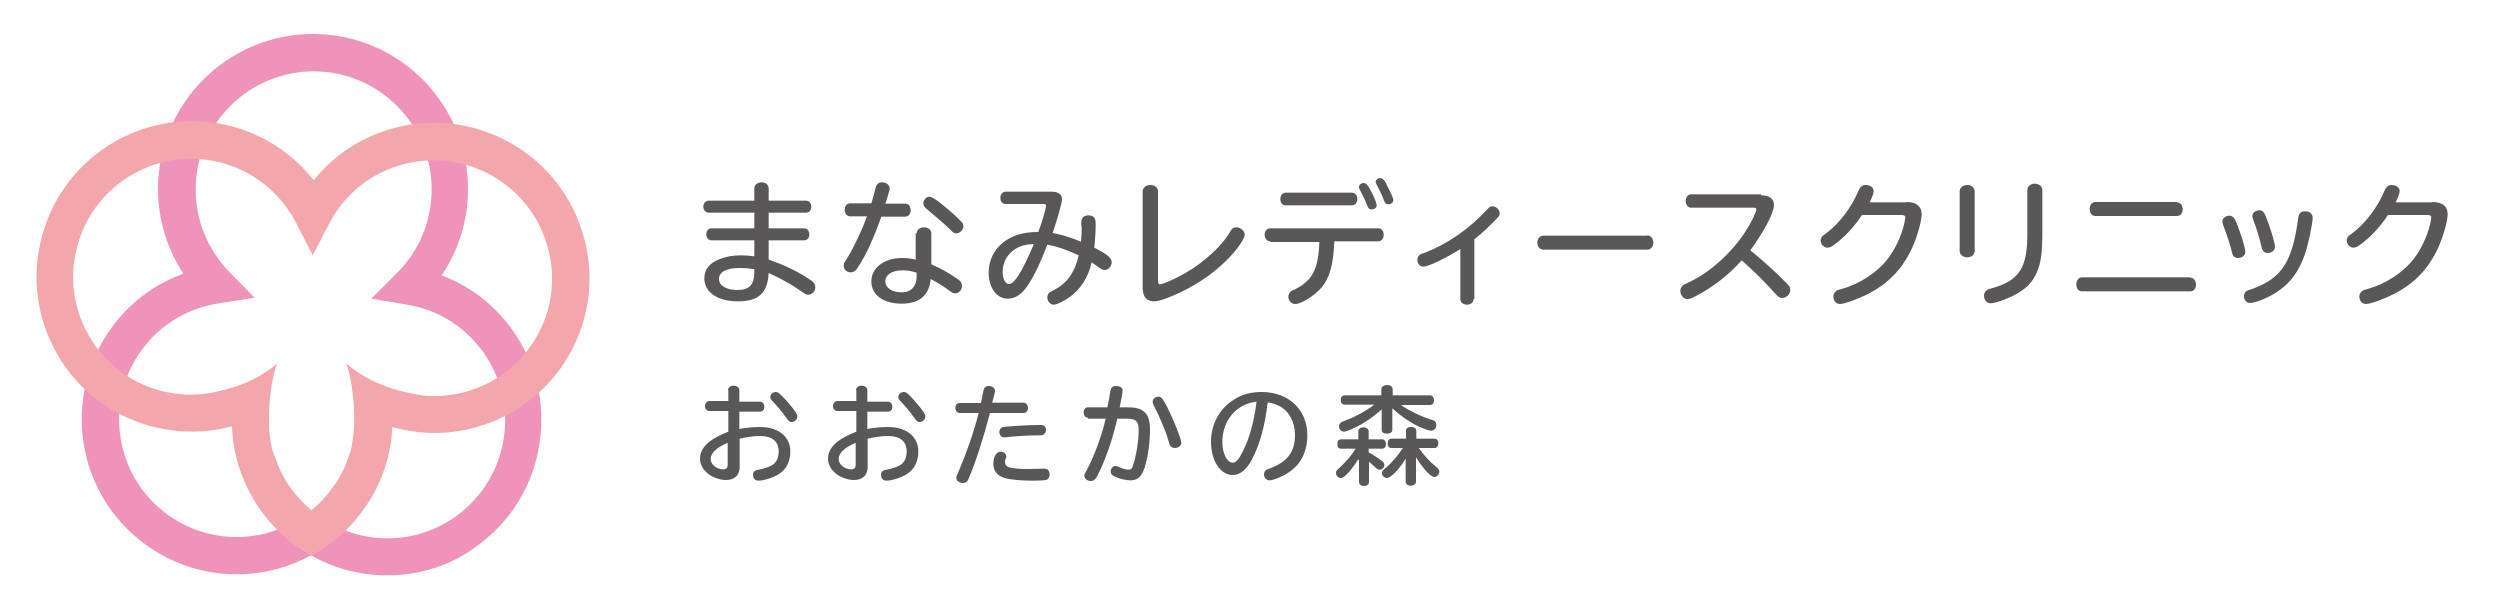<?xml version="1.0" encoding="utf-8"?>
<!-- Generator: Adobe Illustrator 24.0.3, SVG Export Plug-In . SVG Version: 6.00 Build 0)  -->
<svg version="1.1" id="レイヤー_1" xmlns="http://www.w3.org/2000/svg" xmlns:xlink="http://www.w3.org/1999/xlink" x="0px"
	 y="0px" viewBox="0 0 750 180" style="enable-background:new 0 0 750 180;" xml:space="preserve">
<style type="text/css">
	.st0{fill:#595757;}
	.st1{fill:#EF93BB;}
	.st2{fill:#F3A7AC;}
</style>
<g>
	<path class="st0" d="M226.3,56.5c0-1,0.9-1.8,2.2-1.8c1.2,0,2.1,0.8,2.1,1.8v3.7h11.2c0.9,0,1.6,0.8,1.6,1.8c0,1.1-0.7,1.8-1.6,1.8
		h-11.2v4.7h10.6c1,0,1.6,0.8,1.6,1.8c0,1.1-0.6,1.8-1.6,1.8h-10.6v5.8c4.5,1.5,8.9,3.6,12.4,6l0.8,0.6c0.5,0.4,0.8,1.1,0.8,1.7
		c0,1.2-1,2.2-2.1,2.2c-0.6,0-0.7,0-2.1-1c-2.8-2-6.6-4.1-9.8-5.5c-0.3,6-3,8.5-9.2,8.5c-6.1,0-10.1-2.7-10.1-6.9
		c0-2.6,1.5-4.5,4.4-5.7c2-0.8,4.1-1.2,6.6-1.2c1.2,0,2.4,0.1,4,0.3v-4.8h-12.8c-1,0-1.6-0.8-1.6-1.8c0-1.1,0.6-1.8,1.6-1.8h12.8
		v-4.7h-13.7c-0.9,0-1.6-0.8-1.6-1.8c0-1,0.7-1.8,1.6-1.8h13.7V56.5z M226.3,80.8c-1.5-0.3-3.2-0.4-4.5-0.4c-3.9,0-6.1,1.2-6.1,3.3
		c0,2,2.2,3.3,5.5,3.3c3.6,0,5.1-1.6,5.1-5.4V80.8z"/>
	<path class="st0" d="M255.1,64.9c-1,0-1.7-0.8-1.7-2c0-1.1,0.7-1.9,1.7-1.9h6.3c0.6-1.9,0.9-3.1,1.3-4.7c0.3-1.1,0.9-1.6,1.9-1.6
		c1.3,0,2.3,0.8,2.3,1.8c0,0.3,0,0.5-0.2,1l-0.7,2.5c-0.1,0.3-0.2,0.5-0.4,1.1h6c1,0,1.6,0.8,1.6,2c0,1.1-0.7,1.9-1.6,1.9h-7.2
		c-2.3,6.5-4.5,11.3-6.9,15c-0.4,0.6-0.5,0.8-0.6,0.9c-0.4,0.5-1.1,0.8-1.7,0.8c-1.2,0-2.1-0.9-2.1-2c0-0.6,0.1-0.8,0.9-2
		c1.9-3,4.5-8.4,6.1-12.8H255.1z M275,70c0-1,0.9-1.8,2.2-1.8c1.3,0,2.2,0.8,2.2,1.8v9.3c3.2,1.4,5.6,2.8,8,4.5
		c0.9,0.6,1.2,1.2,1.2,2c0,1.2-1,2.2-2,2.2c-0.6,0-0.8-0.1-1.8-0.8c-1.6-1.2-3.3-2.3-5.6-3.5c-0.4,4.9-3.4,7.4-8.7,7.4
		c-5.5,0-9.1-2.6-9.1-6.7c0-4.1,3.9-7,9.3-7c1.3,0,2.4,0.1,4,0.5V70z M275,81.8c-1.6-0.5-2.8-0.7-4.2-0.7c-3.2,0-5.2,1.3-5.2,3.3
		c0,2,2,3.3,5,3.3c2.7,0,4.4-1.8,4.4-4.8V81.8z M283.1,61.7c1.8,1.5,2.9,2.4,5.1,4.6c0.6,0.5,0.8,1,0.8,1.6c0,1-1,2.1-2.1,2.1
		c-0.5,0-1-0.2-1.4-0.7c-1.5-1.5-3.3-3.1-7.6-6.7c-0.6-0.5-0.9-1-0.9-1.6c0-1,0.9-2,1.8-2C279.7,59.1,280.6,59.7,283.1,61.7"/>
	<path class="st0" d="M324.4,68c0-0.7,0-1.3,0-1.4c0-1.3,0.8-2,2.2-2c0.6,0,1.2,0.2,1.6,0.6c0.4,0.5,0.5,0.8,0.5,2.3
		c0,2-0.2,4.8-0.4,6.8c4.1,2.1,5.2,3.1,5.2,4.4c0,1.2-1,2.3-2.1,2.3c-0.5,0-0.7-0.1-1.5-0.6c-0.4-0.3-0.7-0.5-1.1-0.8
		c-0.2-0.1-0.6-0.4-1.3-0.9c-1,4.5-3.4,8.3-7,10.7c-1.7,1.1-3.5,2-4.4,2c-1,0-1.9-1-1.9-2.2c0-0.6,0.3-1.2,0.7-1.5
		c0.2-0.1,0.2-0.1,1.1-0.6c3.3-1.7,5.2-3.8,6.7-7.4c0.3-0.8,0.6-1.8,0.9-3.1c-3.4-1.6-6.5-2.7-9.4-3.2c-1.8,4.8-3.9,9.3-5.8,12.1
		c-1.8,2.8-3.8,4.1-6.1,4.1c-3.3,0-5.7-3.3-5.7-7.8c0-4.6,2.5-8.5,6.8-10.6c2.3-1.1,4.8-1.6,8.1-1.6c1.2-3.2,2.3-7.1,2.3-7.9
		c0-0.4-0.2-0.5-0.6-0.5h-11.5c-1,0-1.6-0.8-1.6-1.9c0-1,0.7-1.8,1.6-1.8h13.7c2.1,0,3.2,0.8,3.2,2.3c0,1-1.3,5.6-2.8,10.1
		c3,0.6,4.7,1.1,8.5,2.6c0.2-2.2,0.2-3.3,0.2-4V68z M310.1,73.2c-2.4,0.1-4.1,0.6-5.5,1.5c-2.5,1.6-3.8,4-3.8,6.8
		c0,2.2,0.8,3.7,1.9,3.7c1.6,0,3.9-3.6,7.2-11.4L310.1,73.2z"/>
	<path class="st0" d="M347.4,84.3c0,0.7,0.2,1,0.5,1c1.3,0,6.9-2.7,10.3-5c4.7-3.2,8.9-7.3,10.9-10.9c0.5-0.9,1-1.2,1.8-1.2
		c1.3,0,2.5,1.1,2.5,2.2c0,1.6-3.5,6.2-7.6,9.7c-4.4,3.9-10.1,7.2-15.9,9.4c-1.7,0.6-2.8,0.9-3.7,0.9c-2.2,0-3.4-1.4-3.4-4v-29
		c0-1.1,1-1.9,2.3-1.9c1.3,0,2.3,0.8,2.3,1.9V84.3z"/>
	<path class="st0" d="M381.1,72.4c-1,0-1.7-0.8-1.7-2c0-1.1,0.7-1.9,1.7-1.9h32.4c1,0,1.6,0.8,1.6,2c0,1.1-0.7,1.9-1.6,1.9h-13.2
		c-0.3,6.9-1.3,10.8-3.8,13.8c-2,2.4-6.1,5-7.9,5c-1.2,0-2.1-1-2.1-2.2c0-0.6,0.3-1.2,0.8-1.6c0.2-0.2,0.2-0.2,1-0.5
		c5.4-2.7,7.2-6,7.5-14.3H381.1z M405.6,57.8c0.9,0,1.6,0.8,1.6,1.9c0,1.1-0.7,1.9-1.6,1.9h-19.9c-1,0-1.6-0.8-1.6-1.9
		c0-1.1,0.7-1.9,1.6-1.9H405.6z M411.5,57.7c0.9,1.8,1.5,3.3,1.5,3.9c0,0.7-0.6,1.2-1.5,1.2c-0.7,0-1-0.2-1.4-1.3
		c-0.6-1.6-1.4-3.2-2.2-4.7c-0.2-0.3-0.2-0.5-0.2-0.7c0-0.6,0.6-1.2,1.4-1.2C410,55,410.3,55.5,411.5,57.7 M415.6,54.6
		c1.7,3.4,2.4,4.8,2.4,5.4c0,0.7-0.6,1.3-1.5,1.3c-0.7,0-1-0.3-1.4-1.4c-0.4-1.2-1.3-3-2.1-4.5c-0.2-0.4-0.3-0.6-0.3-0.8
		c0-0.6,0.6-1.2,1.4-1.2C414.7,53.5,415.1,53.8,415.6,54.6"/>
	<path class="st0" d="M442.1,89.7c0,1-0.9,1.7-2,1.7c-1.2,0-2-0.7-2-1.7v-15c-4.2,2.7-9.6,5.3-11.1,5.3c-1,0-1.8-0.9-1.8-2.1
		c0-0.6,0.3-1.1,0.8-1.5c0.3-0.2,0.4-0.3,1.5-0.6c6.9-2.7,13.2-7.1,18.7-13c0.6-0.7,1-0.9,1.6-0.9c1,0,2.1,1,2.1,2.1
		c0,0.6-0.2,0.9-0.9,1.6c-2,2.1-4.2,4.2-6.7,6.2V89.7z"/>
	<path class="st0" d="M494.2,70.6c1,0,1.8,1,1.8,2.2c0,1.2-0.8,2.1-1.8,2.1h-31.2c-1,0-1.8-0.9-1.8-2.1c0-1.2,0.8-2.1,1.8-2.1H494.2
		z"/>
	<path class="st0" d="M528.3,58.6c2.5,0,3.9,1,3.9,2.9c0,2.3-2.9,7.8-7.1,13.6c3.9,3.2,7.5,6.4,10.7,9.7c1.1,1.1,1.3,1.4,1.3,2.2
		c0,1.2-1.2,2.4-2.4,2.4c-0.8,0-1.1-0.2-2.2-1.4c-2.8-3.2-6.7-7-10-9.9c-4,4.5-8.7,8.1-13.9,10.8c-1.4,0.7-1.7,0.8-2.4,0.8
		c-1.1,0-2.1-1.1-2.1-2.4c0-0.6,0.2-1.1,0.6-1.5c0.3-0.3,0.3-0.3,1.7-1c6.4-2.9,13-8.8,17.2-15.3c1.7-2.6,3.3-5.8,3.3-6.7
		c0-0.4-0.3-0.5-1-0.5h-18.6c-0.9,0-1.6-0.8-1.6-2c0-1.1,0.7-2,1.6-2H528.3z"/>
	<path class="st0" d="M571.9,60.6c3,0,4.6,1.3,4.6,3.7c0,2.3-1.7,7.9-3.4,11.2c-2.9,5.7-6.9,9.7-12.7,12.7c-3,1.5-7.1,3-8.4,3
		c-1.2,0-2-1-2-2.3c0-0.7,0.4-1.3,1-1.7c0.3-0.2,0.3-0.2,1.8-0.6c5.2-1.5,10.4-4.9,13.5-8.9c2.2-2.9,4-6.6,4.9-10.3
		c0.2-1,0.4-1.8,0.4-2.1c0-0.6-0.4-0.8-1.2-0.8h-11.8c-2.6,3.9-5.4,6.8-8.6,9.1c-0.7,0.5-1.2,0.7-1.8,0.7c-1.1,0-2-1.1-2-2.2
		c0-0.4,0.2-0.9,0.5-1.2c0.2-0.2,0.2-0.2,1.4-1.1c3.8-2.9,7.5-7.8,9.4-12.5c0.5-1.2,1.2-1.8,2.2-1.8c1.4,0,2.4,0.8,2.4,1.8
		c0,0.6-0.4,1.8-1.2,3.4H571.9z"/>
	<path class="st0" d="M592.4,75.3c0,1.1-1,1.9-2.2,1.9c-1.3,0-2.3-0.8-2.3-1.9V57.4c0-1.1,1-1.9,2.3-1.9c1.2,0,2.2,0.8,2.2,1.9V75.3
		z M612.7,69.6c0,6.3-0.4,9.2-1.6,12c-1.3,3-3,4.8-6.2,6.6c-2.4,1.4-6.4,2.8-7.7,2.8c-1.1,0-2-1-2-2.3c0-1,0.7-1.8,1.9-2.1
		c8.7-2.3,11.2-6.1,11.1-17V57c0-1.1,1-1.9,2.2-1.9c1.3,0,2.3,0.8,2.3,1.9V69.6z"/>
	<path class="st0" d="M657.1,83.3c1,0,1.7,0.9,1.7,2.1c0,1.2-0.7,2-1.7,2h-32.5c-1,0-1.7-0.8-1.7-2.1c0-1.2,0.7-2.1,1.7-2.1H657.1z
		 M653.1,60.7c1,0,1.7,0.9,1.7,2.1c0,1.2-0.7,2-1.7,2h-24.5c-1,0-1.7-0.9-1.7-2.1c0-1.2,0.7-2.1,1.7-2.1H653.1z"/>
	<path class="st0" d="M670.4,65.7c1,1.7,3.2,8.5,3.2,9.9c0,1-1,1.8-2.2,1.8c-0.7,0-1.4-0.4-1.6-1c-0.1-0.2-0.1-0.2-0.3-1.1
		c-0.4-1.7-1.6-5.4-2.5-7.6c-0.2-0.6-0.3-0.9-0.3-1.2c0-1,1-1.8,2.1-1.8C669.4,64.7,670,65,670.4,65.7 M693.8,65.3
		c0,1.8-1.3,7.9-2.3,10.9c-1.8,5.1-4.2,8.5-8,11.1c-2.5,1.8-6.8,3.6-8.5,3.6c-1,0-1.8-0.8-1.8-2.1c0-0.6,0.3-1.2,0.8-1.5
		c0.3-0.2,0.3-0.2,1.6-0.6c9.1-3.3,12.1-8.2,13.9-21.5c0.2-1.2,0.8-1.8,1.9-1.8C692.9,63.3,693.8,64.2,693.8,65.3 M679.7,64.8
		c1.3,3.2,2.8,8.1,2.8,9.3c0,1-1,1.8-2.2,1.8c-0.7,0-1.2-0.3-1.5-0.9c-0.2-0.2-0.2-0.2-0.4-1.2c-0.5-2.2-1.4-5.2-2.4-7.8
		c-0.2-0.6-0.3-0.9-0.3-1.2c0-1,1-1.7,2.2-1.7C678.7,63.1,679.1,63.5,679.7,64.8"/>
	<path class="st0" d="M729.7,60.6c3,0,4.6,1.3,4.6,3.7c0,2.3-1.7,7.9-3.4,11.2c-2.9,5.7-6.9,9.7-12.7,12.7c-3,1.5-7.1,3-8.4,3
		c-1.2,0-2-1-2-2.3c0-0.7,0.4-1.3,1-1.7c0.3-0.2,0.3-0.2,1.8-0.6c5.2-1.5,10.4-4.9,13.5-8.9c2.2-2.9,4-6.6,4.9-10.3
		c0.2-1,0.4-1.8,0.4-2.1c0-0.6-0.4-0.8-1.2-0.8h-11.8c-2.6,3.9-5.4,6.8-8.6,9.1c-0.7,0.5-1.2,0.7-1.8,0.7c-1.1,0-2-1.1-2-2.2
		c0-0.4,0.2-0.9,0.5-1.2c0.2-0.2,0.2-0.2,1.4-1.1c3.8-2.9,7.5-7.8,9.4-12.5c0.5-1.2,1.2-1.8,2.2-1.8c1.4,0,2.4,0.8,2.4,1.8
		c0,0.6-0.4,1.8-1.2,3.4H729.7z"/>
	<path class="st0" d="M218.4,117.1c0-0.8,0.7-1.4,1.7-1.4c1,0,1.7,0.6,1.7,1.4v3.4h6.2c0.7,0,1.3,0.7,1.3,1.5c0,0.9-0.5,1.5-1.3,1.5
		h-6.2v5.2c2-0.4,4.3-0.6,6.2-0.6c5.5,0,9.1,2.9,9.1,7.3c0,3-1.2,5.4-3.4,6.8c-1.7,1.1-4.6,2-6.2,2c-1,0-1.6-0.7-1.6-1.8
		c0-0.9,0.5-1.3,1.7-1.5c1.8-0.3,3.4-0.9,4.4-1.6c1.1-0.9,1.6-2.1,1.6-3.9c0-3-2-4.6-5.6-4.6c-1.8,0-4.1,0.3-6.1,0.8v8.5
		c0,2.5-1.6,3.9-4.1,3.9c-1.8,0-4.1-0.8-5.4-1.9c-1.5-1.2-2.4-2.8-2.4-4.5c0-3.3,2.8-5.9,8.5-8.1v-6.2h-5.7c-0.7,0-1.3-0.6-1.3-1.5
		c0-0.8,0.6-1.5,1.3-1.5h5.7V117.1z M218.4,132.8c-3.5,1.5-5.2,3.1-5.2,4.9c0,1.7,1.8,3.1,3.7,3.1c1,0,1.4-0.4,1.4-1.4V132.8z
		 M236.7,121.1c1.8,2.1,2.5,3.1,2.5,3.9c0,0.8-0.8,1.6-1.7,1.6c-0.6,0-0.9-0.2-1.5-1.1c-1.4-2-3.2-4.1-4.4-5.3
		c-0.4-0.4-0.5-0.7-0.5-1.1c0-0.8,0.8-1.5,1.6-1.5C233.4,117.5,234.4,118.4,236.7,121.1"/>
	<path class="st0" d="M256.8,117.1c0-0.8,0.7-1.4,1.7-1.4c1,0,1.7,0.6,1.7,1.4v3.4h6.2c0.7,0,1.3,0.7,1.3,1.5c0,0.9-0.5,1.5-1.3,1.5
		h-6.2v5.2c2-0.4,4.3-0.6,6.2-0.6c5.5,0,9.1,2.9,9.1,7.3c0,3-1.2,5.4-3.4,6.8c-1.7,1.1-4.6,2-6.2,2c-1,0-1.6-0.7-1.6-1.8
		c0-0.9,0.5-1.3,1.7-1.5c1.8-0.3,3.4-0.9,4.4-1.6c1.1-0.9,1.6-2.1,1.6-3.9c0-3-2-4.6-5.6-4.6c-1.8,0-4.1,0.3-6.1,0.8v8.5
		c0,2.5-1.6,3.9-4.1,3.9c-1.8,0-4.1-0.8-5.4-1.9c-1.5-1.2-2.4-2.8-2.4-4.5c0-3.3,2.8-5.9,8.5-8.1v-6.2h-5.7c-0.7,0-1.3-0.6-1.3-1.5
		c0-0.8,0.6-1.5,1.3-1.5h5.7V117.1z M256.8,132.8c-3.5,1.5-5.2,3.1-5.2,4.9c0,1.7,1.8,3.1,3.7,3.1c1,0,1.4-0.4,1.4-1.4V132.8z
		 M275.1,121.1c1.8,2.1,2.5,3.1,2.5,3.9c0,0.8-0.8,1.6-1.7,1.6c-0.6,0-0.9-0.2-1.5-1.1c-1.4-2-3.2-4.1-4.4-5.3
		c-0.4-0.4-0.5-0.7-0.5-1.1c0-0.8,0.8-1.5,1.6-1.5C271.9,117.5,272.8,118.4,275.1,121.1"/>
	<path class="st0" d="M287.9,123.9c-0.7,0-1.3-0.6-1.3-1.5s0.5-1.5,1.3-1.5h6.4c0.3-1.4,0.4-2.1,0.7-3.6c0.2-1,0.7-1.5,1.6-1.5
		c1.1,0,1.9,0.6,1.9,1.5c0,0.2,0,0.3-0.1,0.6l-0.5,2l-0.2,0.7l-0.1,0.2h9.5c0.7,0,1.3,0.7,1.3,1.6c0,0.9-0.6,1.5-1.3,1.5H297
		c-2.1,7.9-4.2,14.5-6.5,19.9c-0.3,0.8-0.8,1.1-1.6,1.1c-1.1,0-2-0.7-2-1.5c0-0.4,0-0.4,0.7-2c2.2-5.1,4.6-11.9,6-17.5H287.9z
		 M313.4,140.6c0.9,0,1.5,0.7,1.5,1.8c0,0.8-0.4,1.4-1.1,1.6c-0.4,0.1-2,0.2-3.7,0.2c-3.9,0-7-0.3-8.7-0.8c-2.2-0.7-3.4-2.1-3.4-4.3
		c0-2.1,0.9-3.6,2.2-3.6c0.9,0,1.7,0.7,1.7,1.5c0,0.2-0.1,0.4-0.2,0.6c-0.1,0.2-0.2,0.6-0.2,1c0,0.7,0.4,1.3,1,1.5
		c1,0.4,3.3,0.6,5.4,0.6L313.4,140.6z M313.8,129c0,0.7-0.4,1.3-1,1.5c-0.2,0.1-0.2,0.1-1.1,0.1c-3.3,0-7.9,0.3-10.2,0.6
		c-0.1,0-0.2,0-0.3,0c-0.8,0-1.4-0.7-1.4-1.6c0-0.7,0.4-1.2,0.9-1.4c0.8-0.3,7.7-0.7,11.3-0.7C313.2,127.4,313.8,128,313.8,129"/>
	<path class="st0" d="M326.4,125.3c-0.8,0-1.3-0.6-1.3-1.6c0-0.9,0.5-1.5,1.3-1.5h5.8c0.4-1.7,0.7-3.4,0.9-4.9
		c0.2-1,0.7-1.5,1.7-1.5c1.2,0,2,0.5,2,1.4c0,0.4-0.4,2.7-0.9,5h2.5c4.8,0,6.6,1.9,6.6,6.7c0,4.4-0.9,10.1-2.1,12.6
		c-0.8,1.8-2,2.6-3.8,2.6c-1.2,0-3-0.4-4.6-1.1c-0.9-0.4-1.3-0.8-1.3-1.5c0-0.9,0.6-1.7,1.4-1.7c0.3,0,0.6,0.1,1.1,0.3
		c1,0.5,2.1,0.8,2.9,0.8c0.7,0,1-0.3,1.3-1.3c0.9-2.5,1.7-7.3,1.7-10.4c0-2.8-0.8-3.6-3.5-3.6h-2.9c-1.3,5.6-2.9,10.4-5,15.1
		c-1.3,3-1.9,3.6-2.9,3.6c-1.1,0-2-0.7-2-1.6c0-0.4,0.1-0.6,0.8-1.8c2.2-4.1,4.5-10.4,5.6-15.3H326.4z M350.3,122.4
		c1.8,3.6,4.1,9.4,4.1,10.4c0,0.9-0.9,1.6-2,1.6c-0.6,0-1.1-0.3-1.4-0.8c-0.1-0.2-0.1-0.2-0.4-1.2c-0.9-3.2-3-8-4.5-10.8
		c-0.2-0.4-0.3-0.7-0.3-1.1c0-0.8,0.8-1.5,1.7-1.5C348.4,119,348.8,119.5,350.3,122.4"/>
	<path class="st0" d="M375.6,137.8c-1.7,3.2-3.6,4.7-5.8,4.7c-3.7,0-6.5-4.3-6.5-10c0-5.3,2.6-10,7-12.7c2.3-1.5,5.1-2.2,8.2-2.2
		c8.1,0,13.7,5.3,13.7,13c0,3.9-1.3,7.3-3.6,9.5c-1.8,1.7-3.8,2.9-6.3,3.7c-0.7,0.2-1,0.3-1.4,0.3c-1,0-1.7-0.8-1.7-1.8
		c0-0.6,0.3-1.1,0.8-1.4c0.2-0.1,0.3-0.1,0.7-0.3c5.4-1.9,7.8-4.9,7.8-10.1c0-3.9-1.8-7.2-4.7-8.7c-1.1-0.5-2.1-0.9-3.5-1.1
		C379.5,127.7,378,133.2,375.6,137.8 M377,120.5c-6,0.6-10.3,5.6-10.3,12.1c0,3.4,1.4,6.2,3.1,6.2c1,0,1.9-1,3.1-3.5
		c2-4,3.3-8.8,4-14.3L377,120.5z"/>
	<path class="st0" d="M407.4,137.9c-1.2,1.9-2.3,3.4-3.6,4.6c-0.7,0.7-1.1,0.9-1.6,0.9c-0.7,0-1.4-0.7-1.4-1.5
		c0-0.6,0.1-0.7,1.1-1.6c2-1.9,3.6-3.7,4.8-5.7h-4.4c-0.7,0-1.1-0.5-1.1-1.4c0-0.8,0.4-1.4,1.1-1.4h5.2v-2.4c0-0.6,0.6-1.2,1.5-1.2
		c0.9,0,1.6,0.5,1.6,1.2v2.4h4.1c0.6,0,1.1,0.6,1.1,1.4c0,0.8-0.4,1.4-1.1,1.4h-4.1v1.1l0.4,0.2c3.7,2.3,4.3,2.8,4.3,3.6
		c0,0.8-0.6,1.4-1.4,1.4c-0.5,0-0.7-0.1-1.3-0.7c-0.4-0.4-0.6-0.5-1.9-1.7v6.1c0,0.7-0.6,1.2-1.5,1.2c-0.9,0-1.5-0.5-1.5-1.2V137.9z
		 M420,121.3c2.5,1.8,6.2,3.6,9.4,4.6c1.1,0.3,1.5,0.8,1.5,1.6c0,1-0.7,1.7-1.6,1.7c-0.6,0-2-0.5-3.8-1.3c-2.7-1.3-5.4-3.2-7.8-5.4
		v6.5c0,0.7-0.7,1.1-1.6,1.1c-1,0-1.6-0.4-1.6-1.1v-6.2c-2.7,2.5-6.1,4.7-9.1,6c-1.3,0.5-1.8,0.7-2.2,0.7c-0.8,0-1.5-0.7-1.5-1.6
		c0-0.5,0.3-1,0.8-1.3c0.2-0.1,0.2-0.1,1.2-0.5c2.8-1,6.1-2.8,8.6-4.7h-8.9c-0.7,0-1.2-0.6-1.2-1.4c0-0.8,0.5-1.4,1.2-1.4h11v-1.8
		c0-0.7,0.7-1.3,1.7-1.3c1,0,1.7,0.5,1.7,1.3v1.8H429c0.7,0,1.2,0.6,1.2,1.5c0,0.8-0.4,1.4-1.2,1.4H420z M425.7,134.5
		c1.4,2,3.3,4.1,5.2,5.6c0.6,0.5,0.9,0.9,0.9,1.4c0,0.8-0.7,1.6-1.5,1.6c-1.1,0-3.2-2.3-5.5-5.9v7.3c0,0.7-0.7,1.2-1.6,1.2
		s-1.5-0.5-1.5-1.2v-6.9c-2,3.3-4.5,5.8-5.6,5.8c-0.8,0-1.5-0.7-1.5-1.4c0-0.6,0.1-0.8,1.2-1.7c1.8-1.5,3.6-3.7,5.1-5.9h-3.5
		c-0.7,0-1.1-0.5-1.1-1.4c0-0.8,0.4-1.4,1.1-1.4h4.4v-2.4c0-0.7,0.6-1.1,1.5-1.1c1,0,1.6,0.5,1.6,1.1v2.4h5.5c0.6,0,1.1,0.6,1.1,1.4
		c0,0.8-0.5,1.4-1.1,1.4H425.7z"/>
</g>
<g>
	<path class="st1" d="M116.2,172.6L116.2,172.6c-8.1,0-15.9-2-22.9-6c-6.8,3.7-14.5,5.7-22.3,5.7c-9.8,0-19.3-3.1-27.3-8.9
		c-20.8-15.1-25.4-44.2-10.3-65c5.5-7.6,13-13.2,21.6-16.3c-4.9-7.5-7.6-16.3-7.6-25.4c0-25.7,20.9-46.5,46.5-46.5
		c25.7,0,46.5,20.9,46.5,46.5c0,9.4-2.8,18.3-7.9,25.9c8.4,3.2,15.7,8.7,21,16.1c7.3,10.1,10.3,22.4,8.3,34.6
		c-1.9,12.3-8.5,23.1-18.6,30.4C135.5,169.6,126,172.6,116.2,172.6 M93.4,153.5l3.1,2c5.8,3.9,12.7,6,19.7,6
		c7.5,0,14.6-2.3,20.7-6.7c7.7-5.6,12.7-13.8,14.2-23.1c1.5-9.3-0.8-18.7-6.3-26.3c-5.5-7.5-13.5-12.5-22.7-14l-10.7-1.8l7.7-7.7
		c6.7-6.7,10.4-15.6,10.4-25.1c0-19.5-15.9-35.4-35.4-35.4c-19.5,0-35.4,15.9-35.4,35.4c0,9.3,3.6,18.1,10.1,24.8l7.6,7.7l-10.7,1.7
		C56.3,92.4,48,97.4,42.5,105c-11.5,15.8-8,38,7.8,49.4c6.1,4.4,13.2,6.7,20.7,6.7c6.9,0,13.6-2,19.3-5.7L93.4,153.5z"/>
	<path class="st2" d="M174.5,69c-7.9-24.4-34.2-37.8-58.6-29.9c-8.7,2.8-16.2,8-21.8,15c-5.6-7.2-13.3-12.6-22.2-15.5
		c-24.4-7.9-50.7,5.5-58.6,29.9C9.4,80.4,10.4,93,16,104.1c5.6,11.1,15.3,19.3,27.1,23.1c8.7,2.8,17.8,3,26.5,0.7
		c0.3,9.1,3.4,18,8.9,25.6c3.3,4.5,7.2,8.3,11.8,11.3l3.2,1.9l3.6-2.2c4.6-3.1,8.5-6.9,11.8-11.4c5.4-7.4,8.4-16,8.8-25
		c8.8,2.5,18.2,2.4,27-0.5c11.8-3.8,21.4-12,27.1-23.1C177.4,93.5,178.4,80.9,174.5,69 M161.8,99.5c-4.3,8.4-11.6,14.7-20.6,17.6
		c-3,1-6.2,1.5-9.3,1.7v0c-0.1,0-0.3,0-0.5,0c-0.3,0-0.7,0-1.1,0h0c-0.4,0-0.8,0-1.2,0c0,0-0.1,0-0.1,0c-0.4,0-0.9,0-1.3-0.1
		c0,0,0,0-0.1,0c-0.5,0-1-0.1-1.4-0.2c-0.2,0-0.4-0.1-0.7-0.1c-0.2,0-0.3,0-0.5-0.1c-0.7-0.1-1.4-0.2-2.2-0.4c-0.1,0-0.1,0-0.2,0
		c-0.1,0-0.2,0-0.2-0.1c-4.4-0.9-9.4-2.6-13.9-5.4c-1.7-1-3.3-2.2-4.8-3.5c1.7,3.1,3.5,15.4,2,23.9c-0.1,0.4-0.1,0.7-0.2,1
		c0,0.2-0.1,0.4-0.1,0.6c0,0,0,0,0,0.1c-0.2,0.7-0.3,1.3-0.6,1.8c0,0,0,0,0,0c-1.1,3.6-2.8,7-5.1,10.1c-1.8,2.5-3.9,4.8-6.3,6.7
		c-2.2-1.9-4.2-4-6-6.4c-2.3-3.2-4-6.7-5.1-10.3l-0.1,0.2c-0.2-0.6-0.4-1.2-0.6-1.9c-0.1-0.2-0.1-0.4-0.1-0.6
		c-0.1-0.5-0.2-1-0.3-1.5c0-0.2-0.1-0.5-0.1-0.7c-0.1-0.6-0.1-1.1-0.2-1.7c0-0.2-0.1-0.4-0.1-0.6c-0.1-0.8-0.1-1.6-0.1-2.4
		c0-0.1,0-0.2,0-0.2c0-0.7,0-1.5,0-2.2c0-0.2,0-0.4,0-0.6c0-0.7,0-1.3,0.1-2c0-0.2,0-0.3,0-0.5c0.1-1.7,0.3-3.3,0.5-4.8
		c0.5-3.6,1.2-6.6,1.9-7.9c-1.9,1.7-4.1,3.1-6.3,4.3c-3.9,2.1-8.1,3.4-11.9,4.2c0,0-0.1,0-0.1,0c-0.3,0.1-0.5,0.1-0.8,0.2
		c-0.3,0.1-0.6,0.1-1,0.2c-0.8,0.1-1.5,0.2-2.3,0.3c-1.7,0.2-3.3,0.2-4.6,0.2c0,0-0.1,0-0.1,0c-0.4,0-0.8,0-1.2-0.1l0,0
		c-2.9-0.2-5.7-0.7-8.5-1.6c-9-2.9-16.3-9.2-20.6-17.6c-4.3-8.4-5-18-2.1-27c6-18.6,26-28.8,44.6-22.7c9,2.9,16.3,9.2,20.6,17.6
		l4.9,9.6l5-9.6c4.3-8.3,11.6-14.4,20.4-17.2c18.6-6,38.6,4.2,44.6,22.7C166.8,81.5,166.1,91.1,161.8,99.5"/>
</g>
</svg>
